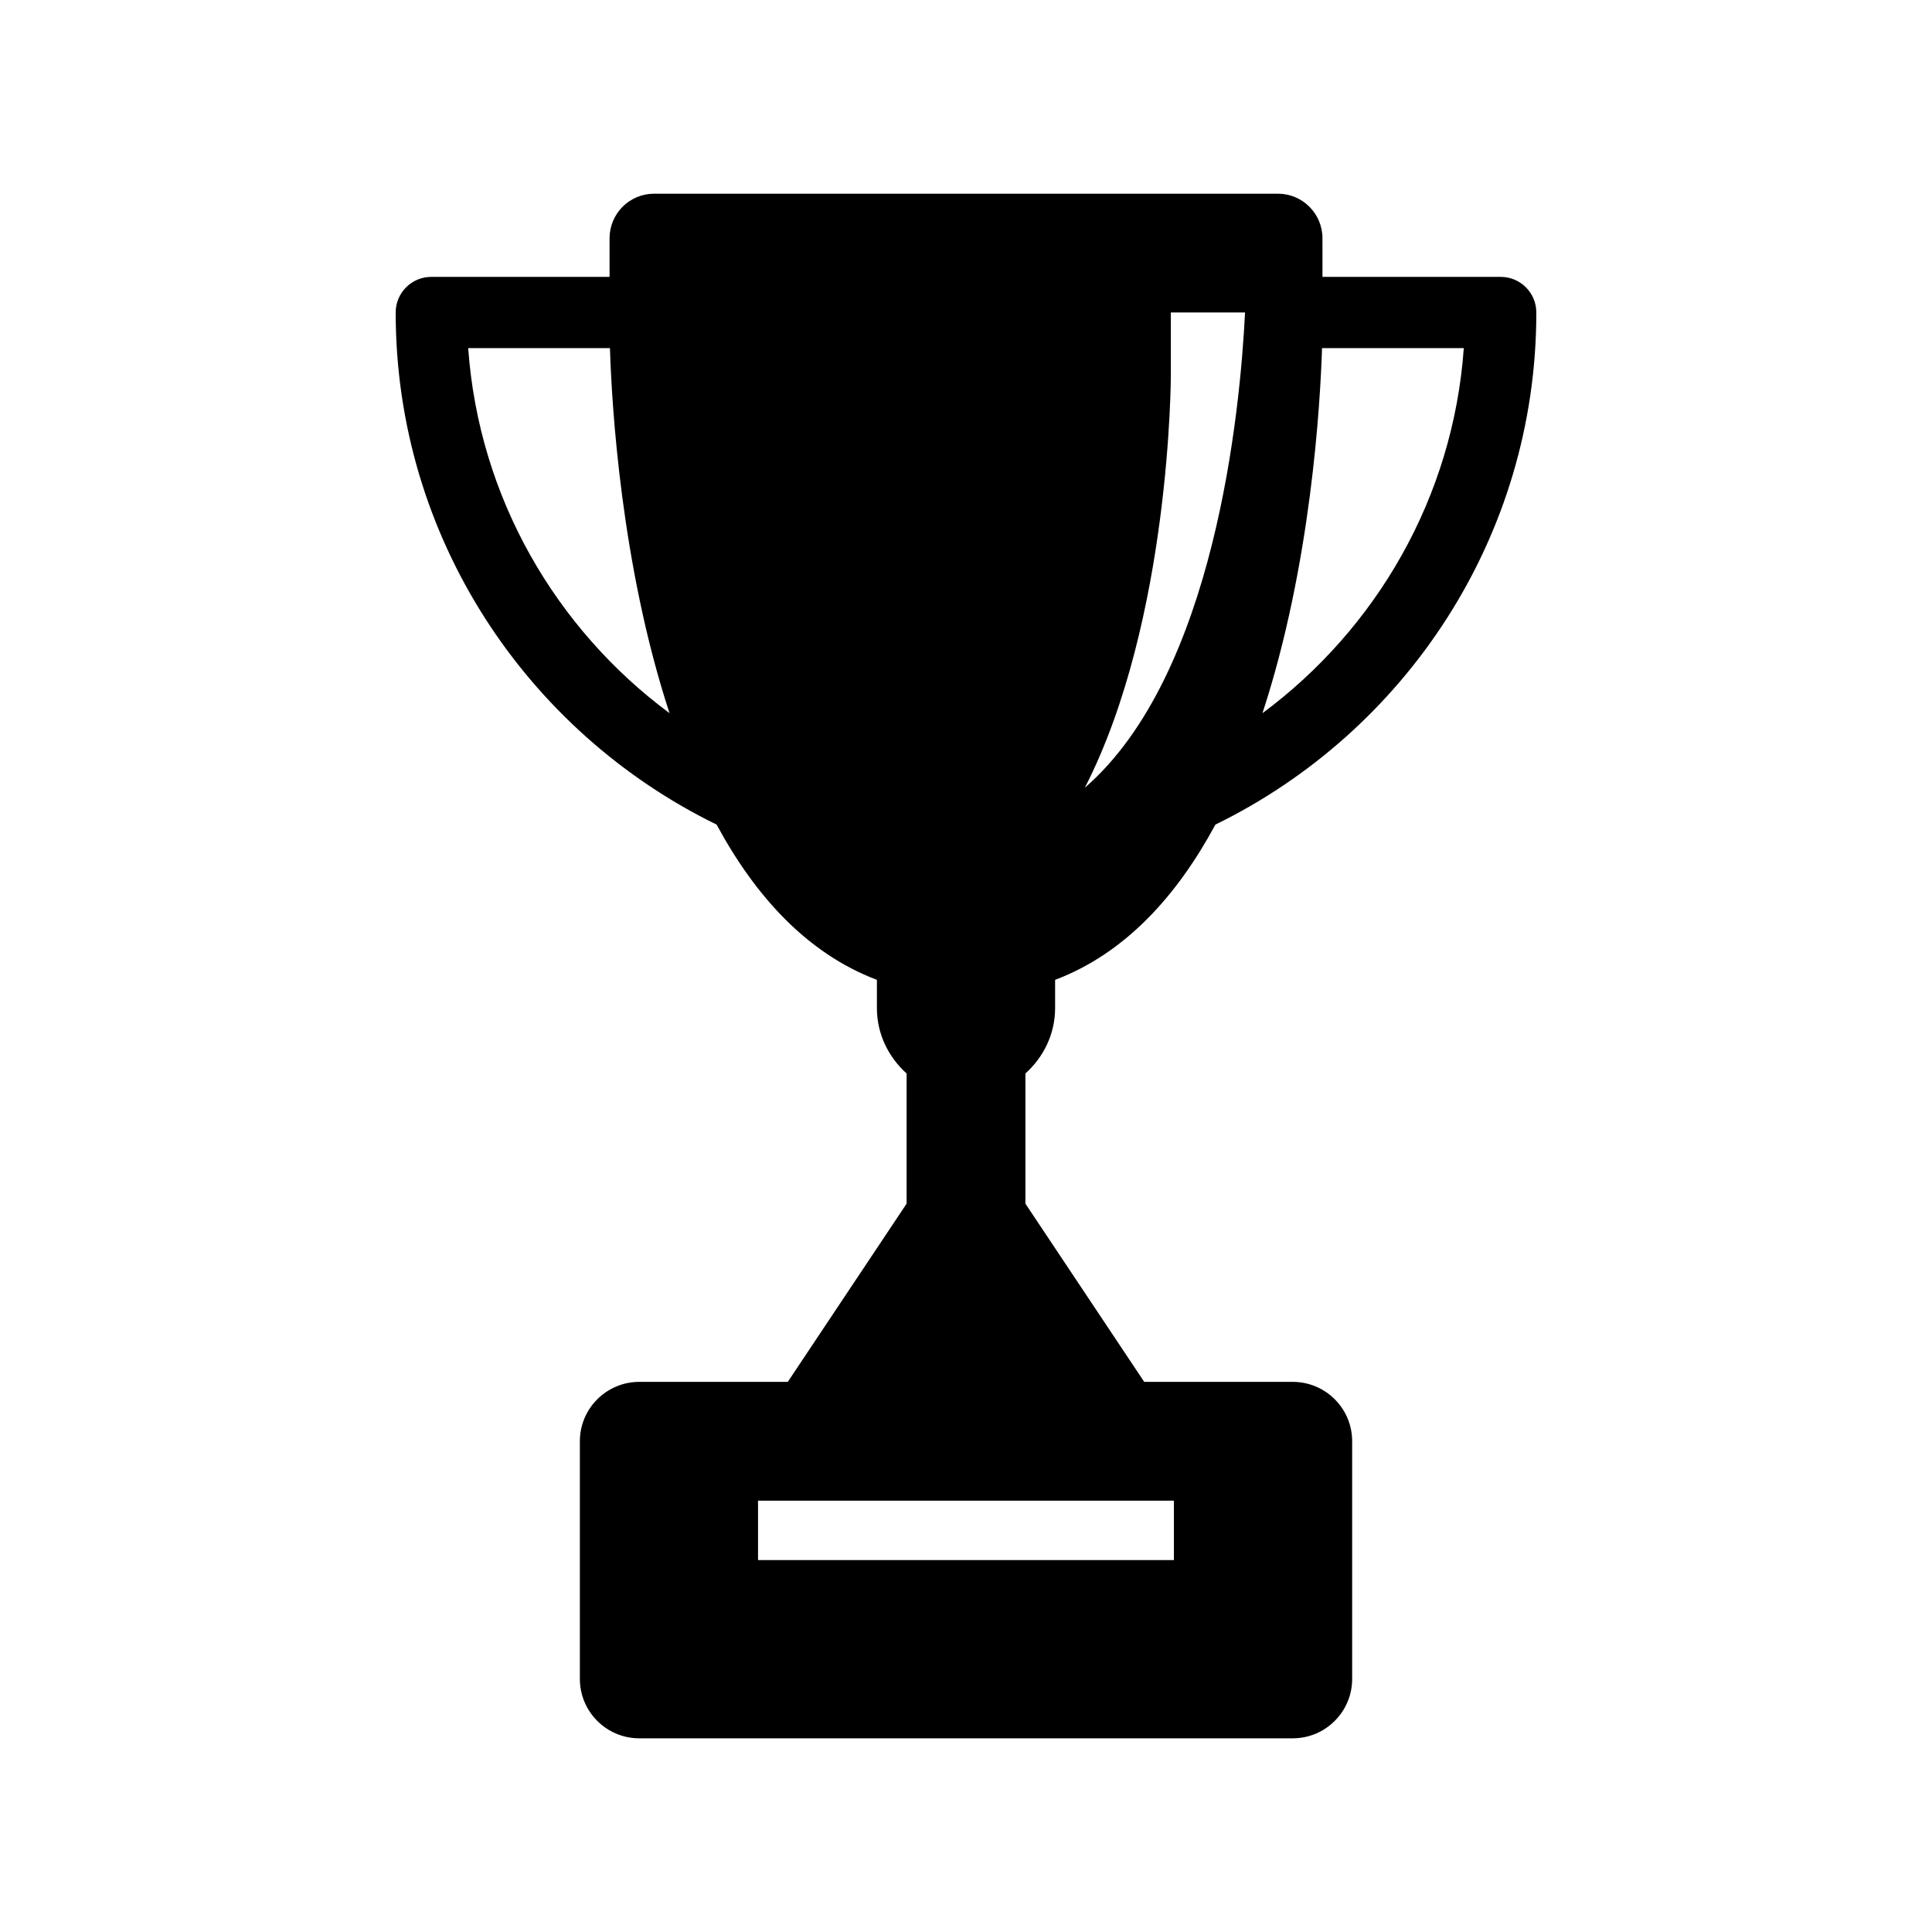 <?xml version="1.0" encoding="UTF-8"?>
<!-- Uploaded to: ICON Repo, www.svgrepo.com, Generator: ICON Repo Mixer Tools -->
<svg fill="#000000" width="800px" height="800px" version="1.1" viewBox="144 144 512 512" xmlns="http://www.w3.org/2000/svg">
 <path d="m486.59 510.21h-39.359l-31.488-47.23v-34.496c4.769-4.297 7.871-10.391 7.871-17.336v-7.477c18.656-7.055 32.355-22.371 42.477-41.141 50.273-24.574 85.051-76.09 85.051-135.71 0-5.227-4.234-9.445-9.445-9.445h-47.23l-0.004-10.234c0-6.516-5.273-11.809-11.805-11.809h-165.31c-6.535 0-11.809 5.293-11.809 11.809v10.234h-47.234c-5.227 0-9.445 4.219-9.445 9.445 0 59.621 34.777 111.14 85.051 135.71 10.125 18.75 23.836 34.086 42.477 41.141v7.477c0 6.941 3.102 13.035 7.871 17.336v34.496l-31.488 47.23h-39.359c-8.691 0-15.742 7.055-15.742 15.742v62.977c0 8.691 7.055 15.742 15.742 15.742h173.18c8.691 0 15.742-7.055 15.742-15.742v-62.977c0.004-8.688-7.051-15.742-15.742-15.742zm7.762-273.95h37.566c-2.816 39.613-23.223 74.391-53.355 96.746 12.863-39.172 15.316-81.902 15.789-96.746zm-40.066 7.211v-16.66h19.664c-1.289 25.977-7.949 95.992-42.461 125.95 22.781-44.383 22.797-109.29 22.797-109.29zm-186.21-7.211h37.566c0.457 14.848 2.93 57.574 15.793 96.746-30.137-22.355-50.539-57.137-53.359-96.746zm187.02 321.18h-110.21v-15.742h110.21z" fill-rule="evenodd"/>
</svg>